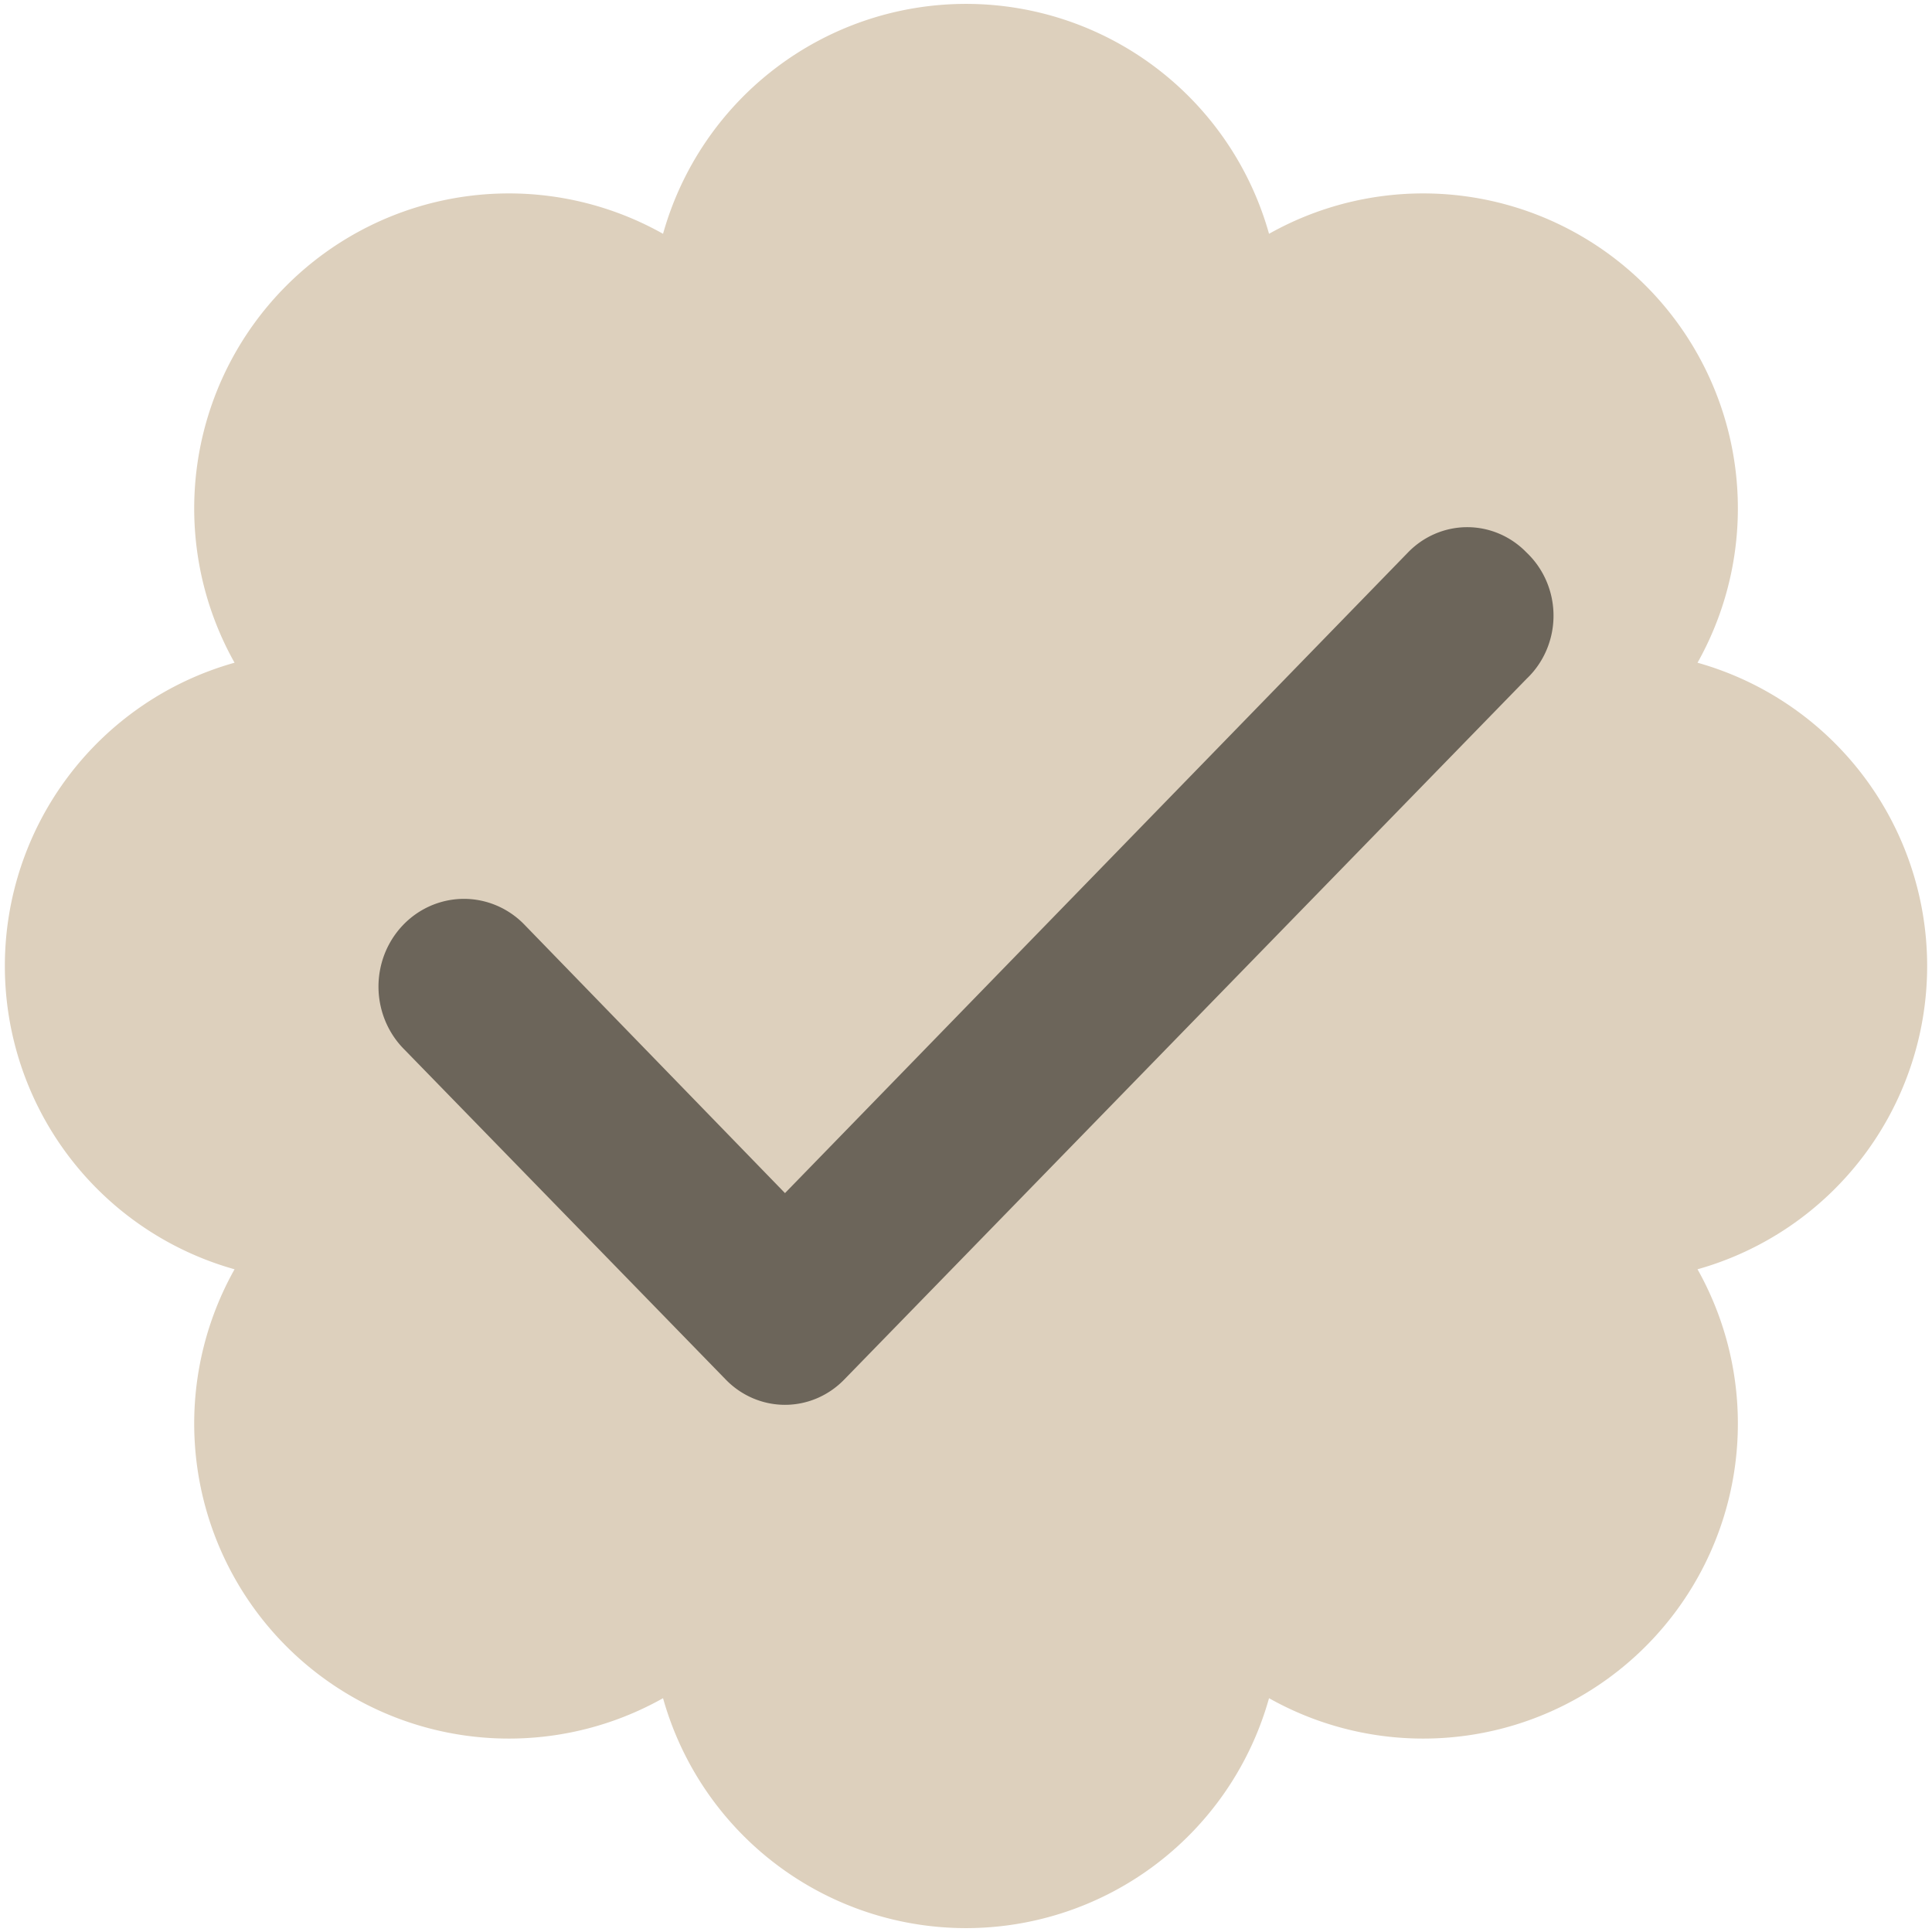 <svg xmlns="http://www.w3.org/2000/svg" xmlns:xlink="http://www.w3.org/1999/xlink" version="1.1" width="1000" height="1000" viewBox="0 0 1000 1000" xml:space="preserve">
<rect x="0" y="0" width="100%" height="100%" fill="#ffffff"/>
<g transform="matrix(20.728 0 0 20.748 500 500.001)" id="352489">
<path style="stroke: none; stroke-width: 1; stroke-dasharray: none; stroke-linecap: butt; stroke-dashoffset: 0; stroke-linejoin: miter; stroke-miterlimit: 4; is-custom-font: none; font-file-url: none; fill: rgb(221,208,189); fill-rule: nonzero; opacity: 1;" vector-effect="non-scaling-stroke" transform=" translate(-23.999, -24)" d="M 48 24 a 7.861 7.861 0 0 0 -5.734 -7.566 a 7.858 7.858 0 0 0 -10.7 -10.7 a 7.858 7.858 0 0 0 -15.132 0 a 7.858 7.858 0 0 0 -10.7 10.7 a 7.858 7.858 0 0 0 0 15.132 a 7.858 7.858 0 0 0 10.7 10.7 a 7.858 7.858 0 0 0 15.132 0 a 7.858 7.858 0 0 0 10.7 -10.7 A 7.861 7.861 0 0 0 48 24" stroke-linecap="round"/>
</g>
<g transform="matrix(43.276 0 0 44.442 500 500)" id="566986">
<path style="stroke: none; stroke-width: 1; stroke-dasharray: none; stroke-linecap: butt; stroke-dashoffset: 0; stroke-linejoin: miter; stroke-miterlimit: 4; is-custom-font: none; font-file-url: none; fill: rgb(108,101,90); fill-rule: nonzero; opacity: 1;" vector-effect="non-scaling-stroke" transform=" translate(-12.005, -12.025)" d="M 18.71 7.21 a 1 1 0 0 0 -1.42 0 L 9.84 14.67 L 6.71 11.53 A 1 1 0 1 0 5.29 13 l 3.84 3.84 a 1 1 0 0 0 1.42 0 l 8.16 -8.16 A 1 1 0 0 0 18.71 7.21 Z" stroke-linecap="round"/>
</g>
</svg>